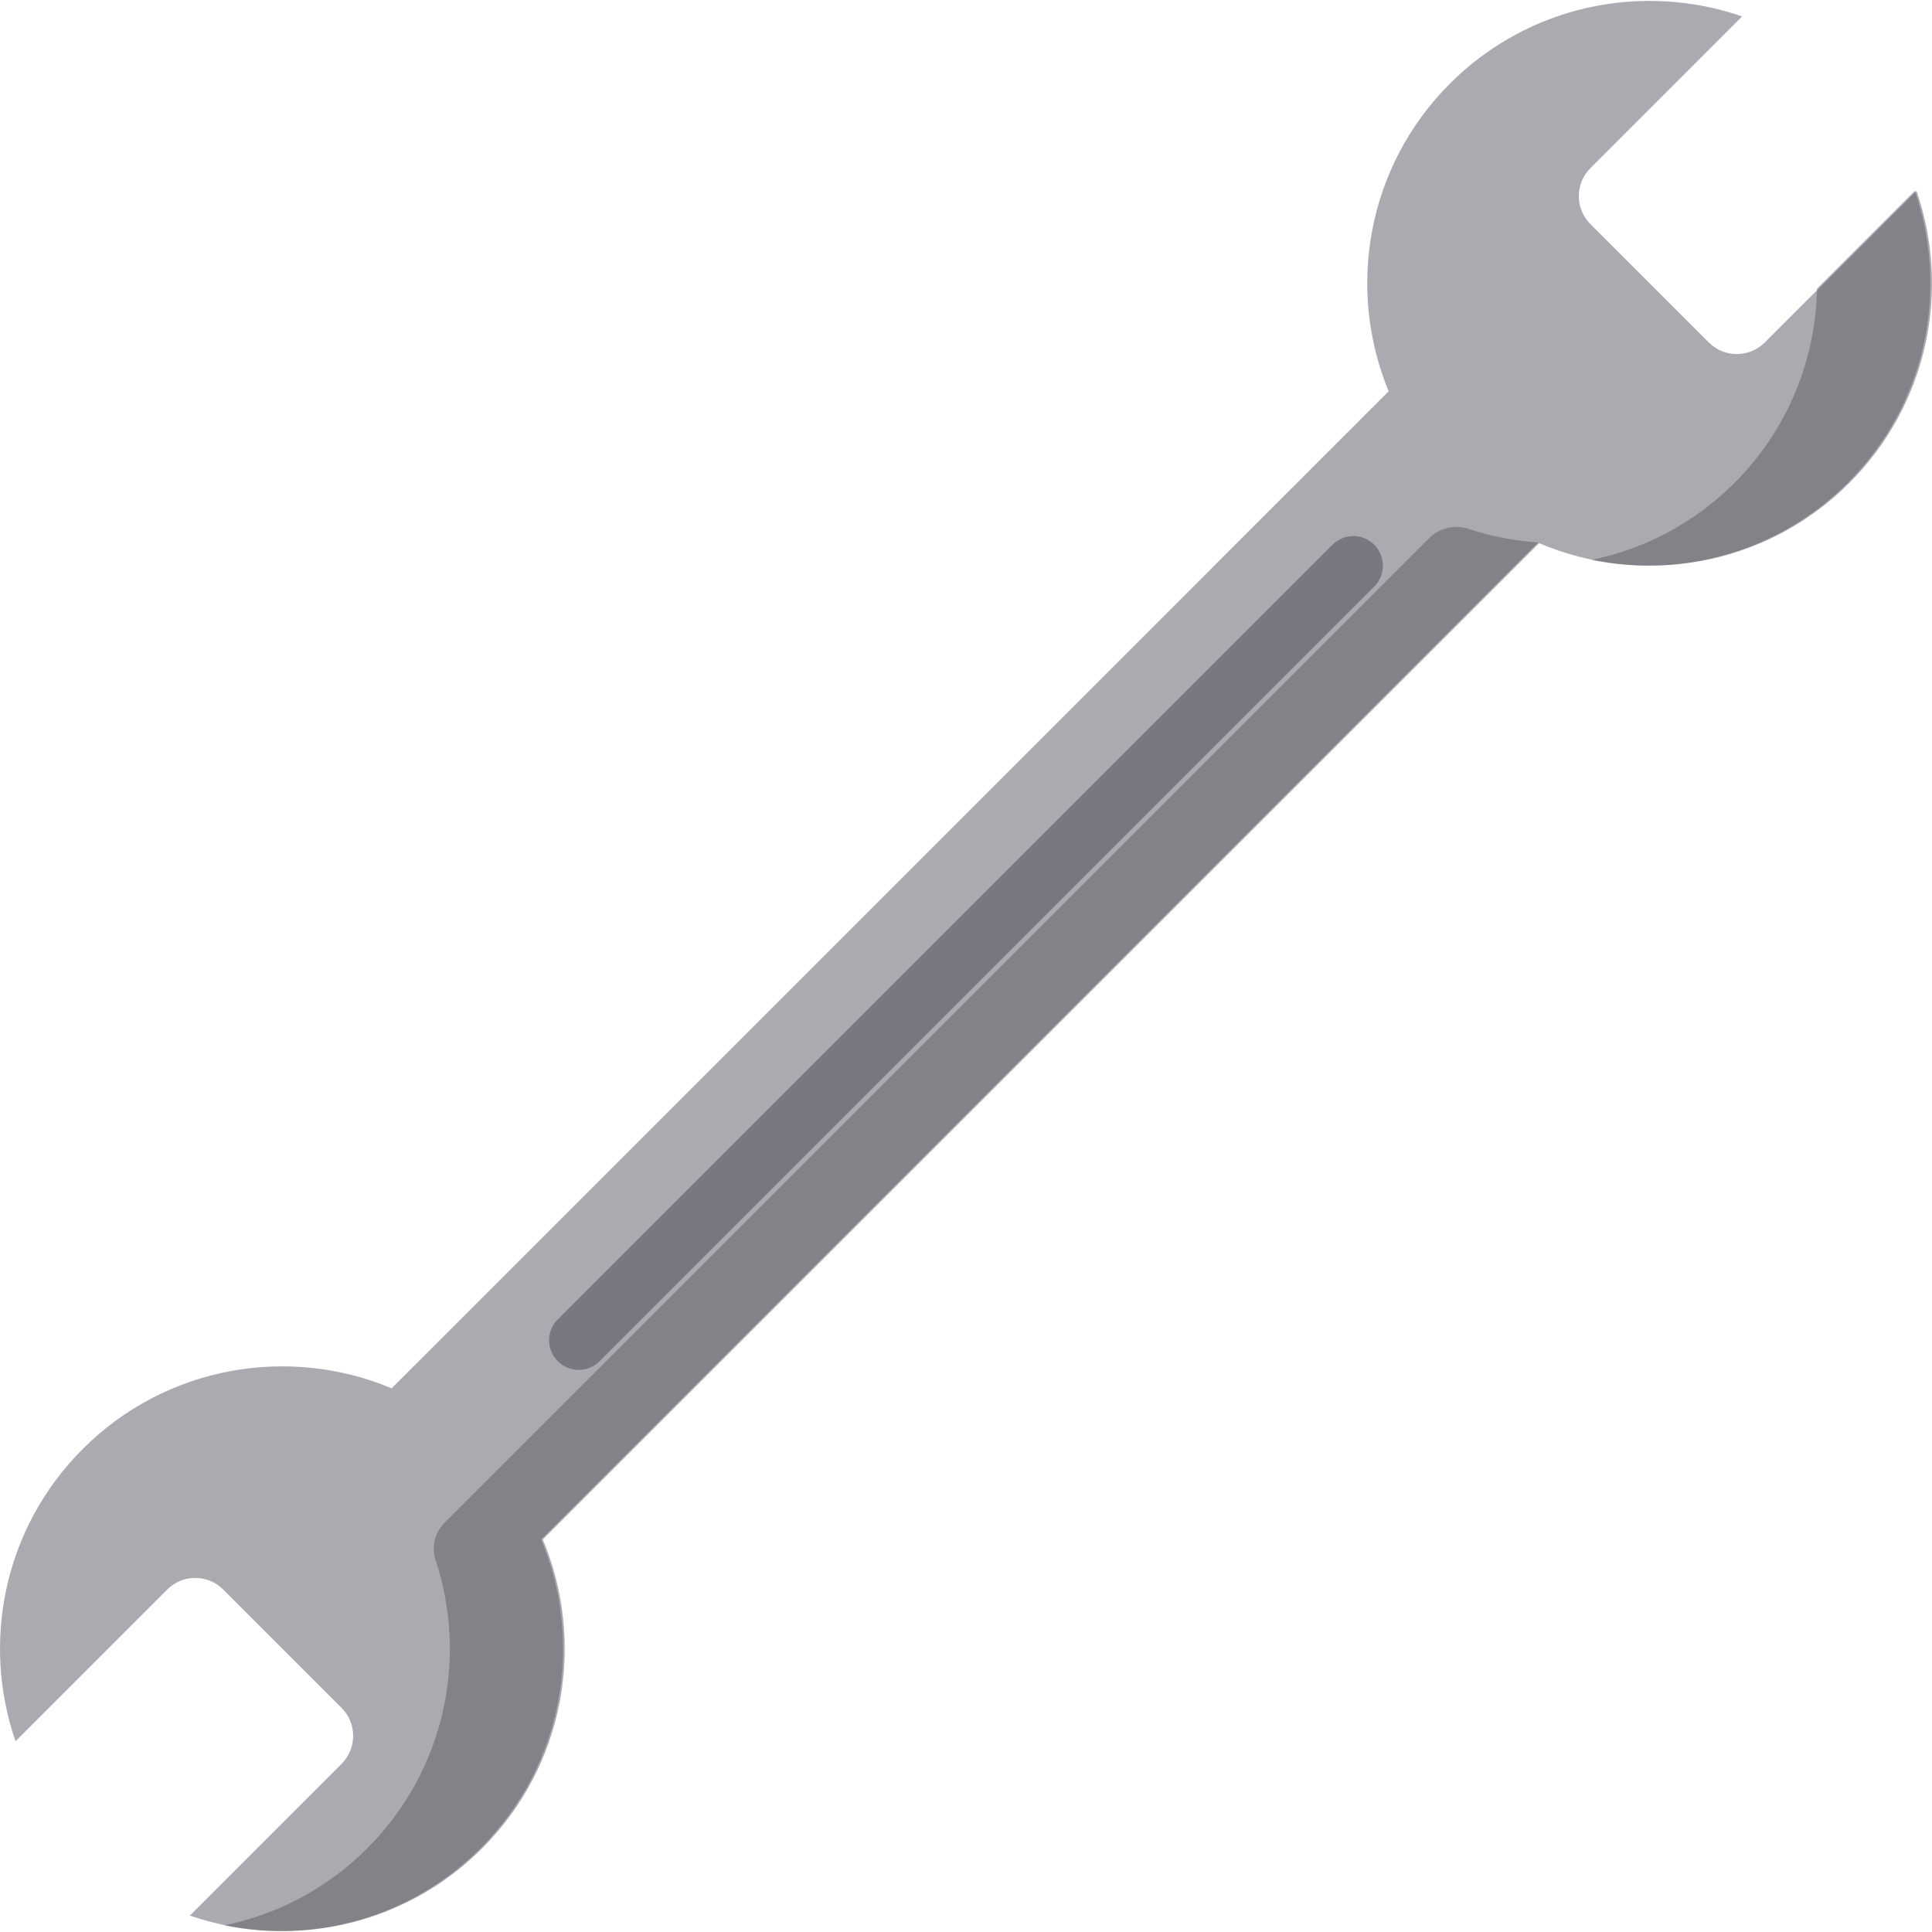 <?xml version="1.0" encoding="iso-8859-1"?>
<!-- Uploaded to: SVG Repo, www.svgrepo.com, Generator: SVG Repo Mixer Tools -->
<svg height="800px" width="800px" version="1.1" id="Layer_1" xmlns="http://www.w3.org/2000/svg" xmlns:xlink="http://www.w3.org/1999/xlink" 
	 viewBox="0 0 512 512" xml:space="preserve">
<path style="fill:#ACAAB1;" d="M507.885,50.554l-40.23,40.23c-4.065,4.065-10.716,4.065-14.78,0l-31.419-31.419
	c-4.065-4.065-4.065-10.716,0-14.78l40.23-40.23c-26.229-9.073-56.497-3.143-77.44,17.801
	c-22.045,22.045-27.452,54.419-16.239,81.542L103.792,367.912c-27.191-11.396-59.74-6.042-81.877,16.094
	c-20.943,20.943-26.874,51.211-17.801,77.44l40.23-40.23c4.065-4.065,10.716-4.065,14.78,0l31.419,31.419
	c4.065,4.065,4.065,10.716,0,14.78l-40.23,40.23c26.229,9.073,56.497,3.143,77.44-17.801c22.137-22.137,27.491-54.686,16.094-81.877
	l264.026-264.025c27.258,11.582,59.983,6.278,82.21-15.949C511.028,107.049,516.958,76.782,507.885,50.554z"/>
<g style="opacity:0.37;">
	<path style="fill:#3E3B43;" d="M407.606,143.762c-6.214-0.422-12.387-1.613-18.361-3.577c-3.686-1.211-7.736-0.322-10.48,2.422
		L117.792,403.579c-2.575,2.575-3.492,6.381-2.351,9.839c8.578,25.992,2.543,55.751-18.133,76.425
		c-10.778,10.778-24.029,17.57-37.925,20.397c23.786,4.845,49.47-1.947,67.921-20.397c22.137-22.137,27.491-54.686,16.094-81.877
		L407.606,143.762z"/>
	<path style="fill:#3E3B43;" d="M507.436,50.554l-25.901,25.901c-0.341,18.69-7.634,37.277-21.896,51.54
		c-10.772,10.772-24.011,17.556-37.897,20.383c23.779,4.839,49.448-1.94,67.892-20.383
		C510.58,107.049,516.509,76.782,507.436,50.554z"/>
</g>
<g style="opacity:0.46;">
	<path style="fill:#3E3B43;" d="M153.356,363.031c-2.006,0-4.012-0.765-5.543-2.296c-3.061-3.061-3.061-8.025,0-11.085
		l205.29-205.29c3.062-3.061,8.025-3.061,11.086,0c3.061,3.061,3.061,8.025,0,11.085l-205.29,205.29
		C157.368,362.265,155.361,363.031,153.356,363.031z"/>
</g>
</svg>